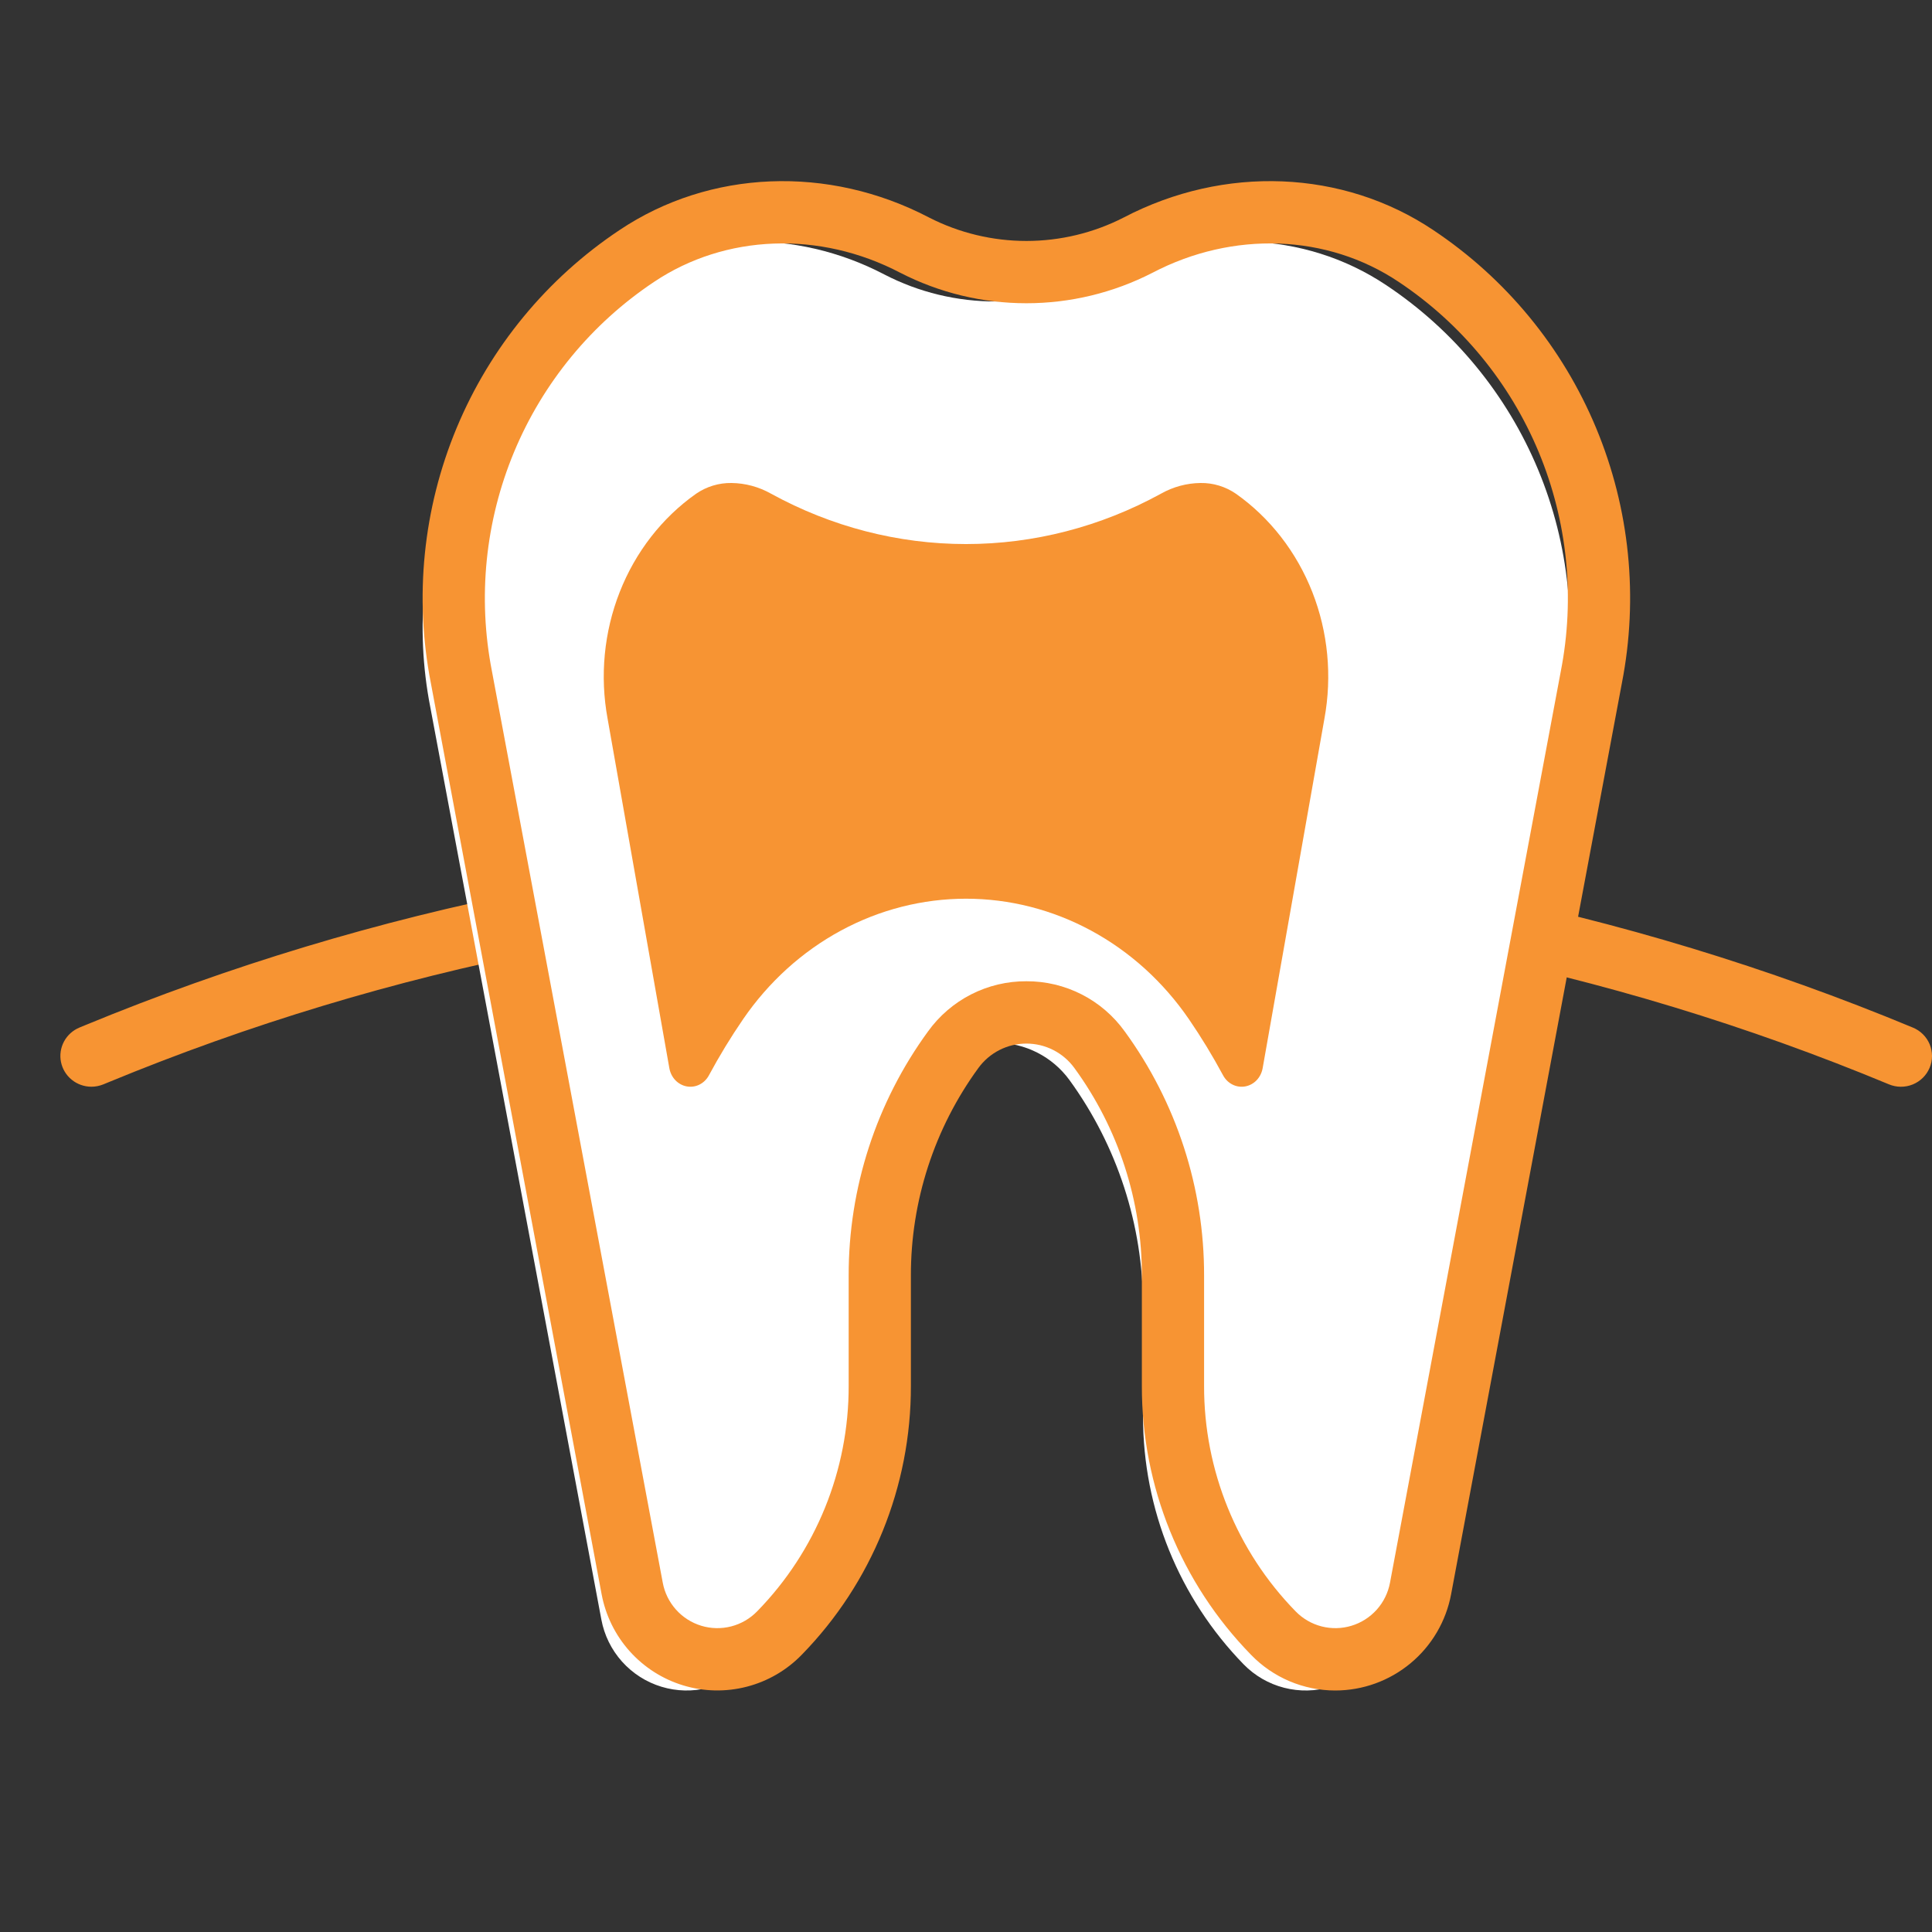 <?xml version="1.0" encoding="UTF-8"?> <svg xmlns="http://www.w3.org/2000/svg" width="78" height="78" viewBox="0 0 78 78" fill="none"><rect x="0" y="0" width="78" height="78" fill="#333333" stroke="none"/><path d="M3.691 43.874C3.401 43.874 3.12 43.774 2.896 43.592C2.672 43.41 2.519 43.157 2.462 42.875C2.405 42.593 2.449 42.301 2.585 42.047C2.721 41.794 2.942 41.595 3.21 41.484L3.426 41.395C15.083 36.584 27.587 34.113 40.215 34.125C40.255 34.125 40.295 34.125 40.336 34.125C53.004 34.128 65.544 36.63 77.227 41.486C77.379 41.548 77.517 41.64 77.634 41.756C77.75 41.871 77.843 42.009 77.906 42.16C77.968 42.311 78 42.473 78 42.636C78 42.8 77.967 42.961 77.903 43.112C77.839 43.263 77.746 43.4 77.629 43.515C77.512 43.63 77.373 43.721 77.221 43.783C77.068 43.845 76.904 43.876 76.74 43.875C76.575 43.874 76.412 43.841 76.26 43.777C64.883 39.049 52.669 36.612 40.333 36.609C40.294 36.609 40.253 36.609 40.215 36.609C27.917 36.597 15.74 39.004 4.388 43.69L4.172 43.779C4.019 43.841 3.856 43.874 3.691 43.874Z" fill="#F79433"></path><path d="M43.179 43.607C45.108 46.262 46.147 49.461 46.147 52.744V57.197C46.147 60.93 47.603 64.516 50.205 67.19C50.653 67.65 51.219 67.979 51.841 68.139C52.463 68.299 53.116 68.286 53.731 68.099C54.345 67.913 54.897 67.561 55.325 67.082C55.754 66.603 56.042 66.016 56.16 65.384L63.066 28.549C63.696 25.326 63.359 21.989 62.096 18.958C60.834 15.927 58.704 13.338 55.974 11.518C52.62 9.273 48.312 9.21 44.736 11.08C43.34 11.803 41.79 12.177 40.219 12.171C38.647 12.177 37.097 11.803 35.701 11.08C32.125 9.21 27.818 9.273 24.464 11.518C21.734 13.338 19.603 15.927 18.341 18.958C17.079 21.989 16.742 25.326 17.372 28.549L24.278 65.384C24.395 66.016 24.684 66.603 25.112 67.082C25.541 67.561 26.092 67.913 26.707 68.099C27.321 68.286 27.975 68.299 28.597 68.139C29.218 67.979 29.784 67.65 30.232 67.19C32.834 64.516 34.29 60.93 34.29 57.197V52.744C34.29 49.461 35.33 46.262 37.259 43.607C37.599 43.14 38.044 42.76 38.558 42.498C39.073 42.236 39.642 42.099 40.219 42.099C40.796 42.099 41.365 42.236 41.88 42.498C42.394 42.76 42.839 43.14 43.179 43.607Z" fill="url(#paint0_linear_106_4035)"></path><path d="M53.906 68.25C53.272 68.25 52.645 68.122 52.061 67.875C51.477 67.627 50.949 67.265 50.508 66.809C47.675 63.909 46.092 60.01 46.1 55.952V51.505C46.107 48.491 45.153 45.554 43.377 43.121C43.154 42.814 42.863 42.565 42.526 42.393C42.189 42.221 41.816 42.132 41.438 42.132C41.059 42.132 40.687 42.221 40.349 42.393C40.012 42.565 39.721 42.814 39.498 43.121C37.723 45.554 36.769 48.491 36.775 51.505V55.952C36.783 60.01 35.201 63.909 32.367 66.809C31.759 67.434 30.992 67.88 30.148 68.097C29.305 68.315 28.417 68.297 27.584 68.044C26.75 67.791 26.002 67.313 25.42 66.663C24.839 66.013 24.448 65.216 24.288 64.358L17.394 27.574C16.718 24.113 17.081 20.53 18.436 17.276C19.792 14.021 22.079 11.242 25.011 9.289C28.654 6.849 33.443 6.655 37.509 8.782C38.725 9.404 40.072 9.728 41.438 9.728C42.803 9.728 44.15 9.404 45.366 8.782C49.432 6.655 54.221 6.849 57.865 9.289C60.797 11.243 63.085 14.024 64.44 17.28C65.796 20.536 66.157 24.121 65.479 27.583L58.586 64.36C58.382 65.453 57.802 66.441 56.947 67.151C56.092 67.861 55.017 68.25 53.906 68.25ZM45.408 41.641C47.497 44.504 48.62 47.959 48.612 51.505V55.952C48.605 59.354 49.932 62.623 52.307 65.054C52.594 65.349 52.956 65.559 53.354 65.662C53.752 65.764 54.17 65.756 54.563 65.636C54.957 65.517 55.309 65.292 55.584 64.985C55.858 64.679 56.042 64.303 56.118 63.898L63.012 27.11C63.596 24.134 63.286 21.051 62.122 18.251C60.957 15.451 58.99 13.06 56.468 11.38C53.589 9.451 49.781 9.31 46.529 11.012C44.954 11.821 43.209 12.243 41.438 12.243C39.667 12.243 37.921 11.821 36.346 11.012C33.095 9.31 29.286 9.451 26.407 11.38C23.887 13.059 21.92 15.449 20.755 18.247C19.59 21.045 19.279 24.126 19.861 27.101L26.757 63.896C26.832 64.301 27.017 64.677 27.291 64.984C27.565 65.291 27.918 65.516 28.311 65.636C28.704 65.756 29.123 65.764 29.521 65.662C29.919 65.559 30.281 65.349 30.568 65.054C32.944 62.623 34.27 59.354 34.263 55.952V51.505C34.256 47.959 35.378 44.504 37.467 41.641C37.92 41.011 38.517 40.498 39.207 40.146C39.898 39.794 40.663 39.612 41.438 39.616C42.213 39.612 42.977 39.794 43.668 40.146C44.359 40.498 44.955 41.011 45.408 41.641Z" fill="#F79433"></path><path d="M49.9 19.935C49.474 19.643 48.975 19.491 48.468 19.5C47.909 19.506 47.36 19.655 46.866 19.934C44.434 21.268 41.737 21.965 39 21.965C36.263 21.965 33.566 21.268 31.134 19.934C30.64 19.655 30.091 19.506 29.532 19.5C29.024 19.492 28.526 19.643 28.1 19.935C26.727 20.905 25.655 22.285 25.02 23.901C24.384 25.517 24.214 27.296 24.53 29.015L27.024 43.127C27.057 43.312 27.142 43.481 27.268 43.613C27.395 43.744 27.556 43.831 27.73 43.862C27.904 43.893 28.083 43.867 28.243 43.786C28.402 43.706 28.535 43.575 28.622 43.412C29.042 42.632 29.501 41.876 29.999 41.15C31.032 39.642 32.386 38.416 33.95 37.57C35.514 36.724 37.245 36.283 39 36.283C40.755 36.283 42.486 36.724 44.05 37.57C45.614 38.415 46.968 39.642 48.001 41.149C48.499 41.876 48.958 42.632 49.378 43.412C49.465 43.575 49.598 43.706 49.757 43.786C49.917 43.867 50.096 43.893 50.27 43.862C50.444 43.831 50.606 43.744 50.732 43.613C50.858 43.481 50.943 43.312 50.976 43.128L53.46 29.073L53.47 29.016C53.786 27.297 53.616 25.517 52.981 23.901C52.345 22.285 51.273 20.905 49.9 19.935Z" fill="#F79433"></path><defs><linearGradient id="paint0_linear_106_4035" x1="33.15" y1="12.221" x2="53.151" y2="71.738" gradientUnits="userSpaceOnUse"><stop offset="0.707" stop-color="white"></stop></linearGradient></defs></svg> 